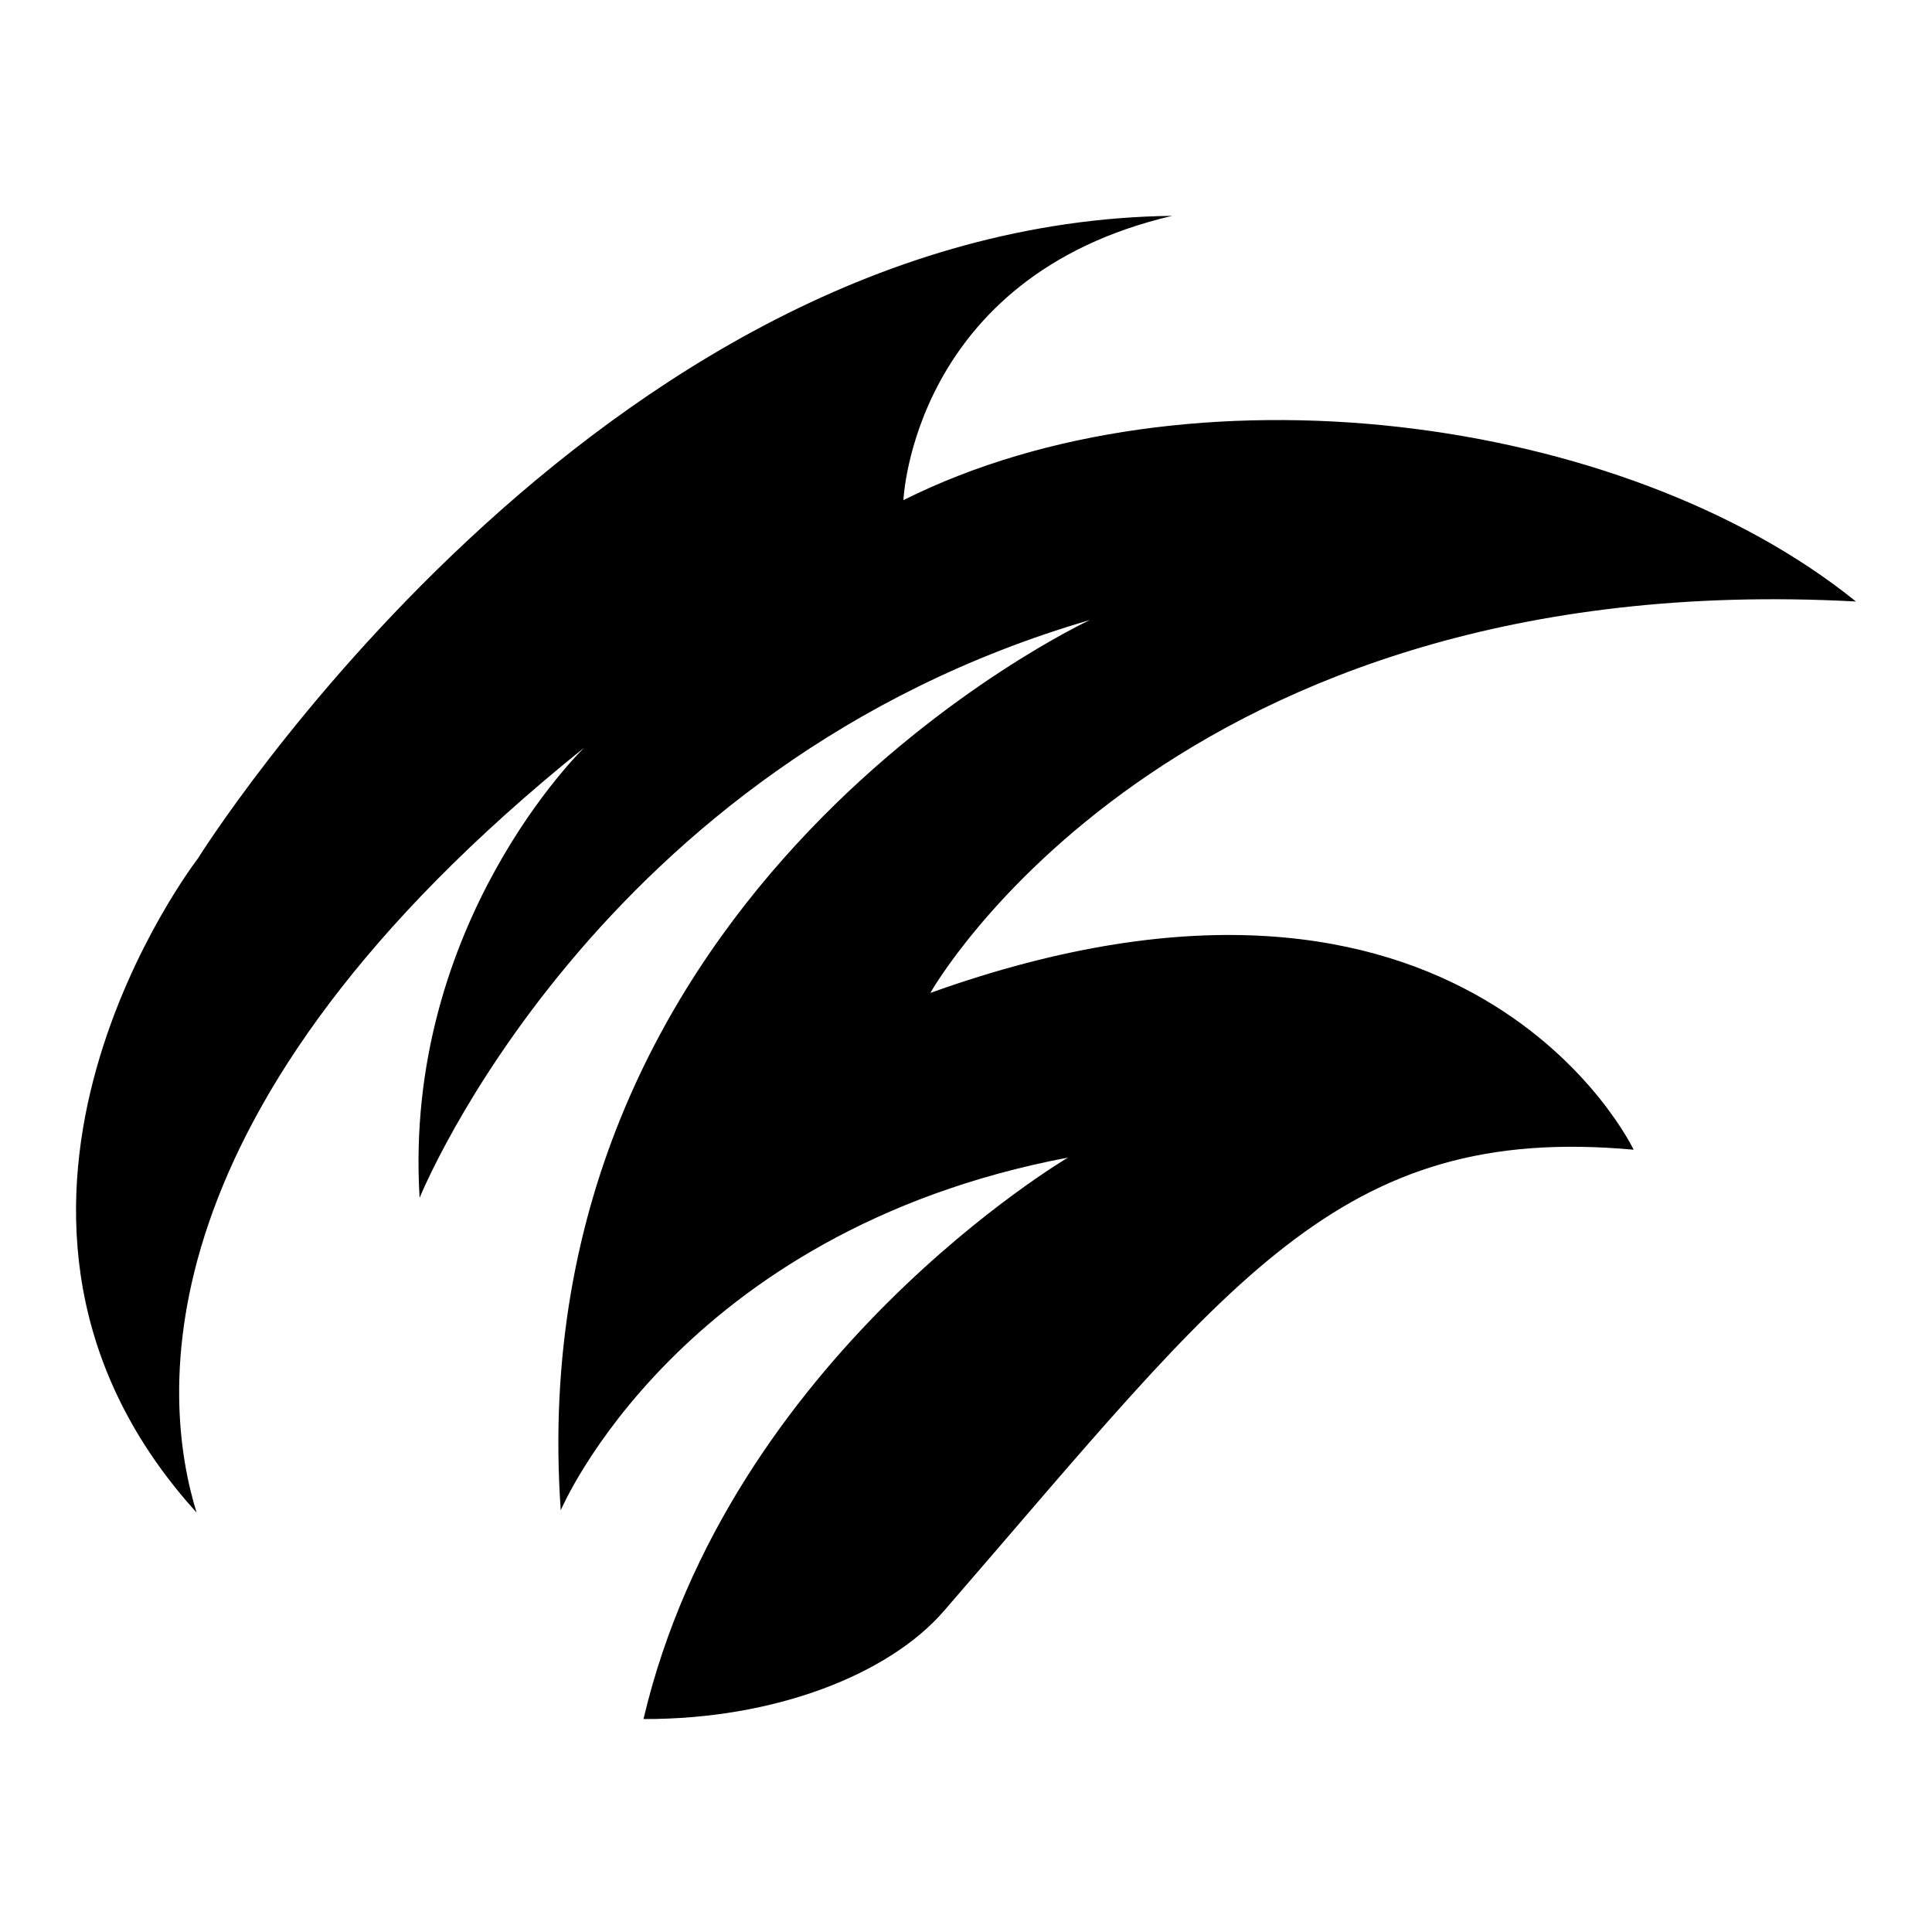 <?xml version="1.0" encoding="UTF-8"?>
<!-- Uploaded to: ICON Repo, www.iconrepo.com, Generator: ICON Repo Mixer Tools -->
<svg fill="#000000" width="800px" height="800px" version="1.1" viewBox="144 144 512 512" xmlns="http://www.w3.org/2000/svg">
 <path d="m635.84 303.4c-61.73-49.859-177.18-64.551-252.42-26.859 0 0 2.375-59.266 71.23-75.34-153.15 1.824-258.21 170.31-258.21 170.31s-70.637 91.414-2.969 170.36c0.871 1.016 1.75 2.004 2.629 2.988-9.32-30.066-16.309-107.08 102.73-202.73 0 0-48.078 46.301-43.629 119.31 0 0 46.359-114.86 177.66-153.14 0 0-151.84 70.34-140.26 235.95 0 0 31.164-73.902 134.45-93.488 0 0-89.895 52.777-112.52 148.8 34.934 0.117 65.098-11.887 79.582-28.598 75.914-87.594 104.47-129.4 182.82-122.28 0 0-43.926-92.598-186.38-41.551 0 0 63.66-113.52 245.3-103.73z"/>
</svg>